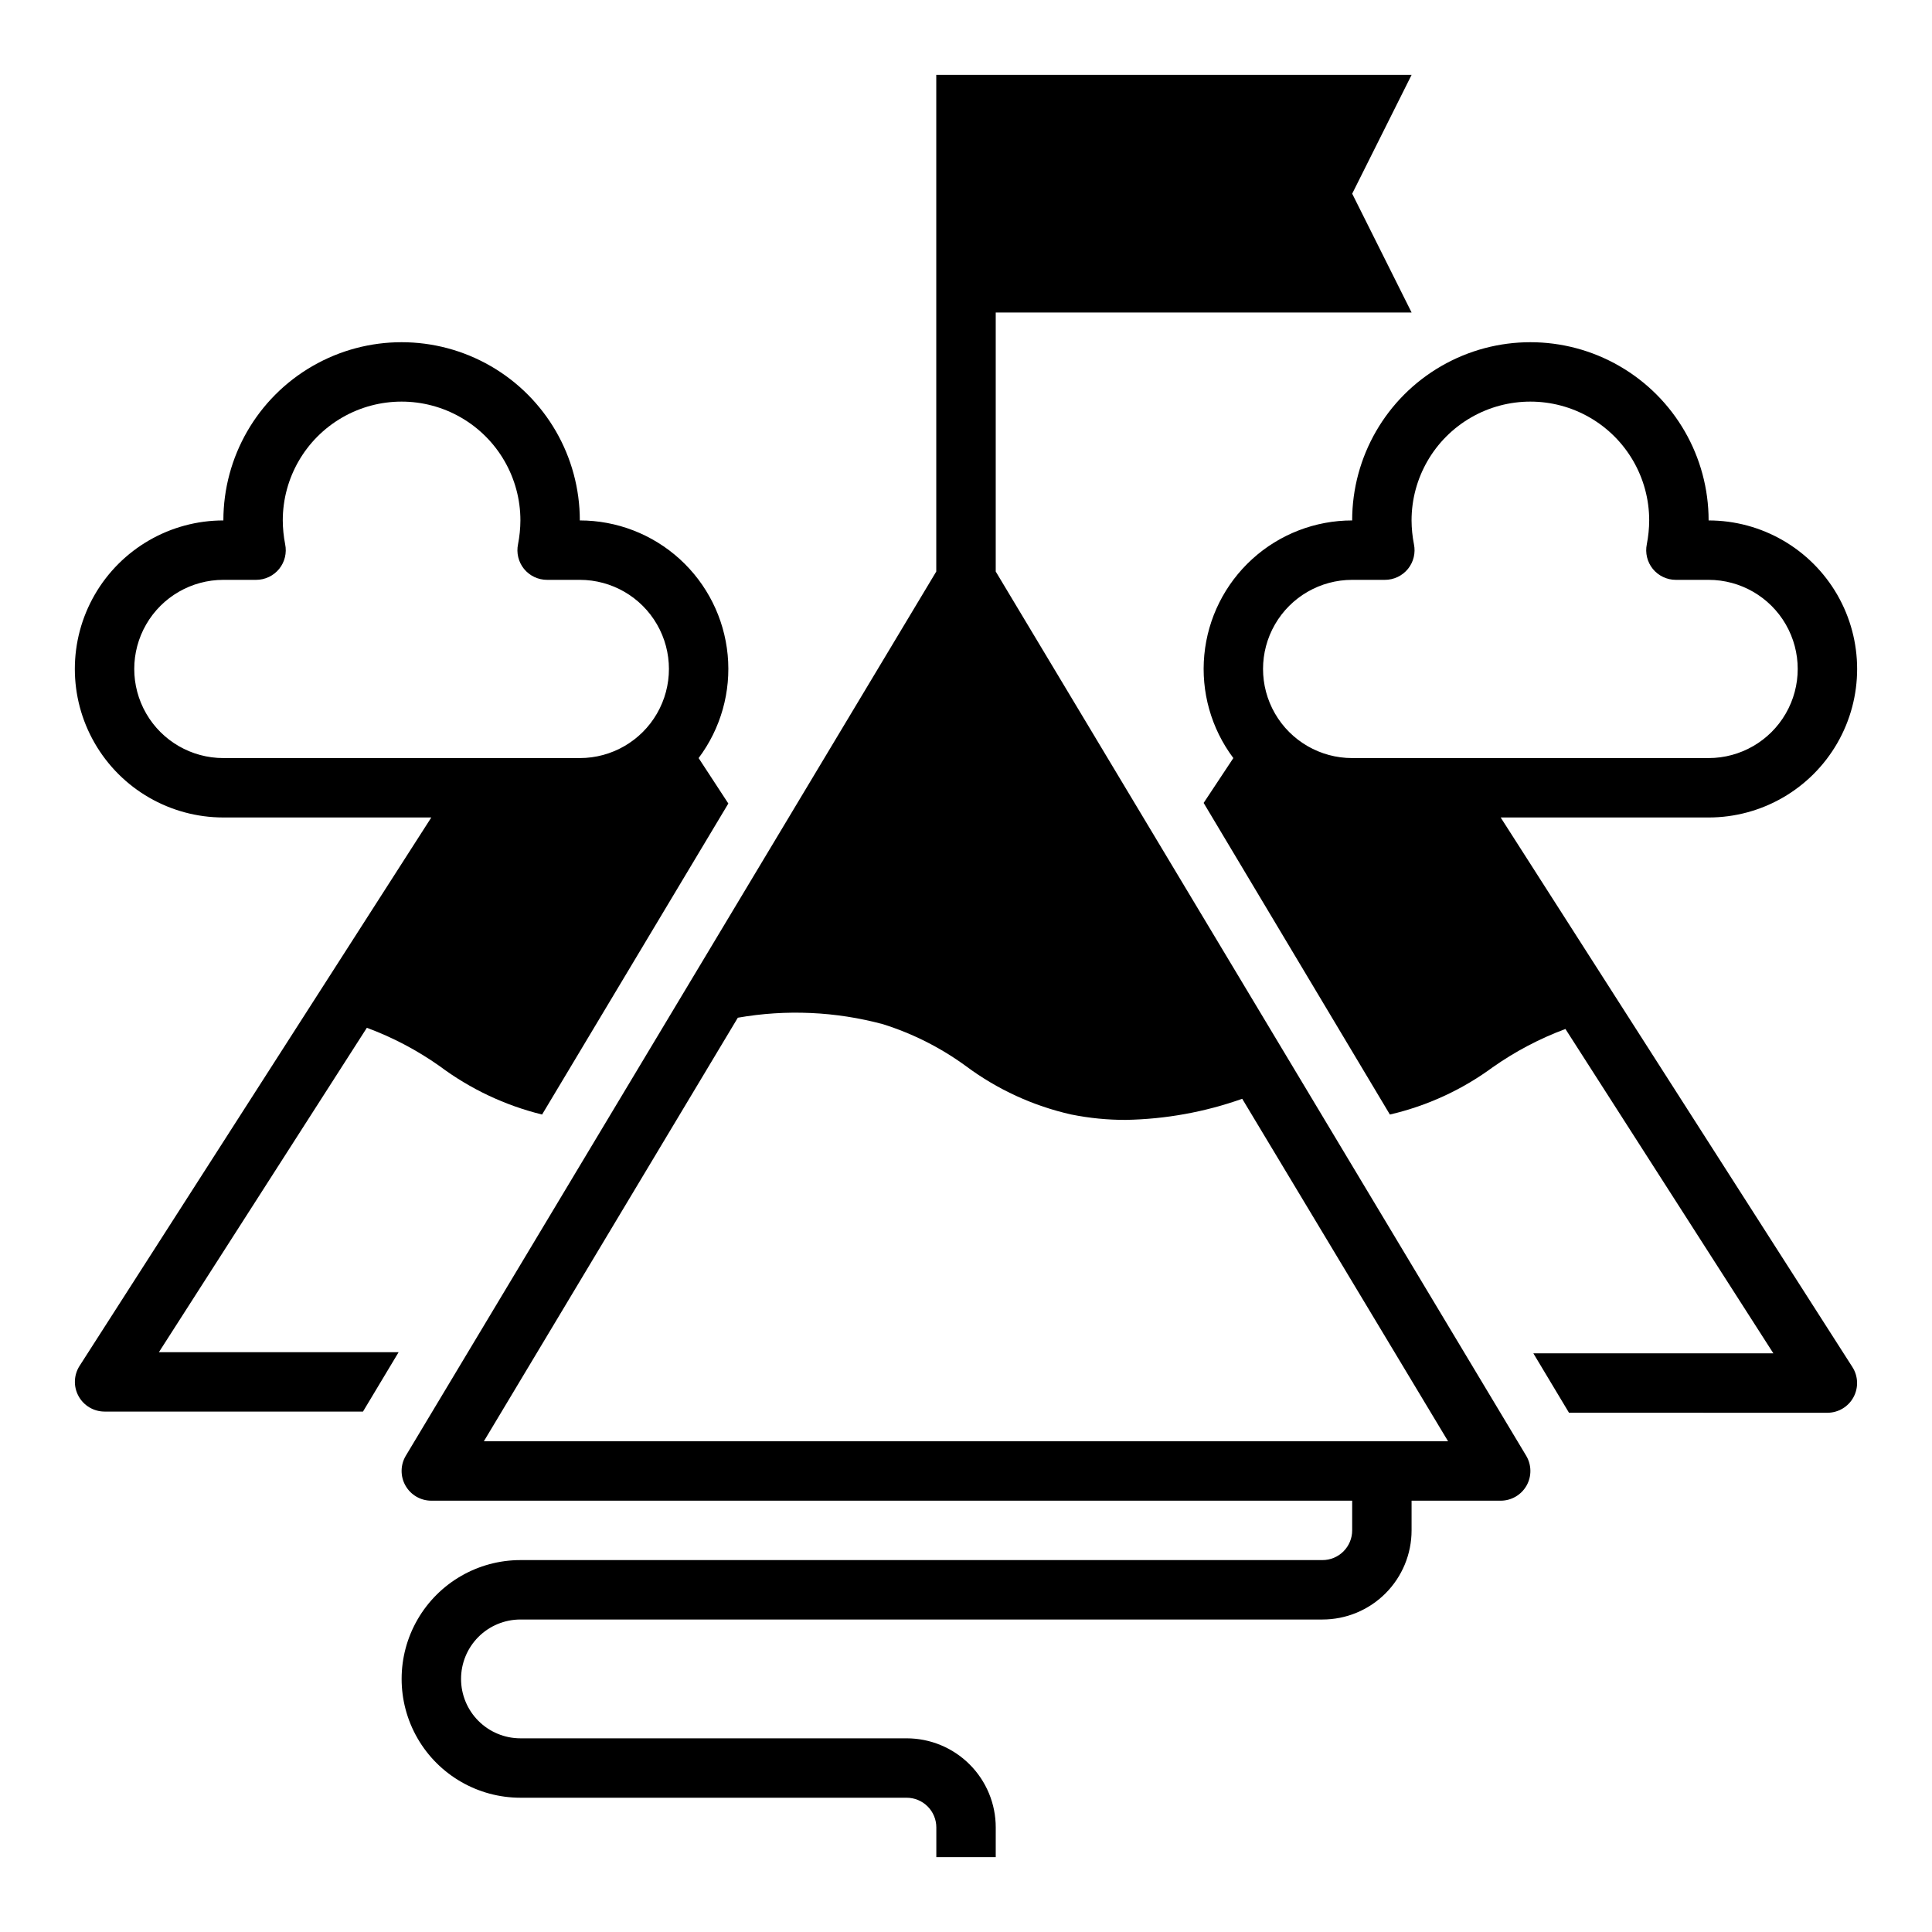 <?xml version="1.0" encoding="UTF-8"?>
<!-- Uploaded to: ICON Repo, www.svgrepo.com, Generator: ICON Repo Mixer Tools -->
<svg fill="#000000" width="800px" height="800px" version="1.1" viewBox="144 144 512 512" xmlns="http://www.w3.org/2000/svg">
 <g>
  <path d="m297.66 281.92c0-16.875-9.004-32.469-23.617-40.902-14.613-8.438-32.621-8.438-47.234 0-14.613 8.434-23.613 24.027-23.613 40.902-14.062 0-27.059 7.504-34.09 19.68-7.031 12.18-7.031 27.184 0 39.359 7.031 12.18 20.027 19.68 34.09 19.68h55.105l-93.207 145.32c-1.555 2.418-1.664 5.496-0.285 8.02 1.375 2.523 4.019 4.098 6.898 4.102h68.488l9.445-15.742h-63.527l55.105-85.961-0.004-0.004c6.844 2.531 13.328 5.945 19.289 10.156 8.102 6.055 17.336 10.418 27.156 12.832l49.359-82.422-7.875-12.043c5.879-7.836 8.625-17.582 7.699-27.336-0.926-9.75-5.453-18.805-12.699-25.398-7.246-6.59-16.691-10.242-26.484-10.242zm0 62.977h-94.465c-8.438 0-16.234-4.5-20.453-11.809-4.219-7.305-4.219-16.309 0-23.617 4.219-7.305 12.016-11.805 20.453-11.805h8.656c2.383 0.008 4.641-1.066 6.141-2.914 1.477-1.832 2.055-4.231 1.574-6.535-0.406-2.074-0.617-4.184-0.629-6.297 0-11.25 6.004-21.645 15.746-27.27s21.746-5.625 31.488 0c9.742 5.625 15.742 16.02 15.742 27.27-0.012 2.113-0.223 4.223-0.629 6.297-0.48 2.305 0.098 4.703 1.574 6.535 1.5 1.848 3.758 2.922 6.141 2.914h8.66c8.434 0 16.23 4.5 20.449 11.805 4.219 7.309 4.219 16.312 0 23.617-4.219 7.309-12.016 11.809-20.449 11.809z"/>
  <path d="m596.8 281.92c0-16.875-9.004-32.469-23.617-40.902-14.613-8.438-32.617-8.438-47.234 0-14.613 8.434-23.613 24.027-23.613 40.902-9.797 0-19.238 3.652-26.484 10.242-7.246 6.594-11.777 15.648-12.699 25.398-0.926 9.754 1.816 19.5 7.695 27.336l-7.871 11.887 49.355 82.578c9.836-2.277 19.105-6.535 27.238-12.516 5.965-4.199 12.449-7.613 19.285-10.156l55.105 85.961h-63.605l9.445 15.742 68.488 0.004c2.875-0.004 5.519-1.578 6.894-4.102 1.379-2.527 1.27-5.602-0.285-8.023l-93.203-145.63h55.105c14.059 0 27.055-7.5 34.086-19.68 7.031-12.176 7.031-27.18 0-39.359-7.031-12.176-20.027-19.68-34.086-19.68zm0 62.977h-94.465c-8.438 0-16.234-4.5-20.453-11.809-4.219-7.305-4.219-16.309 0-23.617 4.219-7.305 12.016-11.805 20.453-11.805h8.66-0.004c2.383 0.008 4.641-1.066 6.141-2.914 1.477-1.832 2.055-4.231 1.574-6.535-0.406-2.074-0.617-4.184-0.629-6.297 0-11.25 6.004-21.645 15.746-27.27 9.742-5.625 21.746-5.625 31.488 0s15.742 16.02 15.742 27.27c-0.012 2.113-0.223 4.223-0.629 6.297-0.477 2.305 0.098 4.703 1.574 6.535 1.5 1.848 3.758 2.922 6.141 2.914h8.66c8.434 0 16.23 4.5 20.449 11.805 4.219 7.309 4.219 16.312 0 23.617-4.219 7.309-12.016 11.809-20.449 11.809z"/>
  <path d="m392.12 163.84v131.62l-140.59 234.35c-1.441 2.434-1.469 5.453-0.066 7.91 1.398 2.457 4.008 3.977 6.836 3.977h244.04v7.871c0 2.09-0.832 4.09-2.309 5.566-1.473 1.477-3.477 2.305-5.566 2.305h-212.54c-11.25 0-21.645 6.004-27.27 15.746-5.625 9.742-5.625 21.746 0 31.488s16.02 15.742 27.27 15.742h102.34c2.09 0 4.09 0.832 5.566 2.309 1.477 1.473 2.305 3.477 2.305 5.566v7.871h15.742l0.004-7.871c0-6.266-2.488-12.273-6.918-16.699-4.43-4.43-10.434-6.918-16.699-6.918h-102.34c-4.176 0-8.18-1.66-11.133-4.613s-4.609-6.957-4.609-11.133 1.656-8.18 4.609-11.133 6.957-4.609 11.133-4.609h212.54c6.266 0 12.273-2.488 16.699-6.918 4.43-4.43 6.918-10.434 6.918-16.699v-7.871h23.617c2.828 0 5.438-1.52 6.84-3.977 1.398-2.457 1.371-5.477-0.07-7.91l-140.59-234.35v-68.645h110.21l-15.742-31.488 15.742-31.488zm35.816 275.52 0.004 0.004c4.742 0.953 9.566 1.43 14.406 1.418 10.52-0.188 20.941-2.074 30.855-5.59l54.555 90.762h-255.53l67.305-112.25h0.004c12.801-2.246 25.941-1.652 38.492 1.73 7.875 2.481 15.297 6.231 21.965 11.102 8.312 6.188 17.832 10.559 27.945 12.832z"/>
 </g>
</svg>